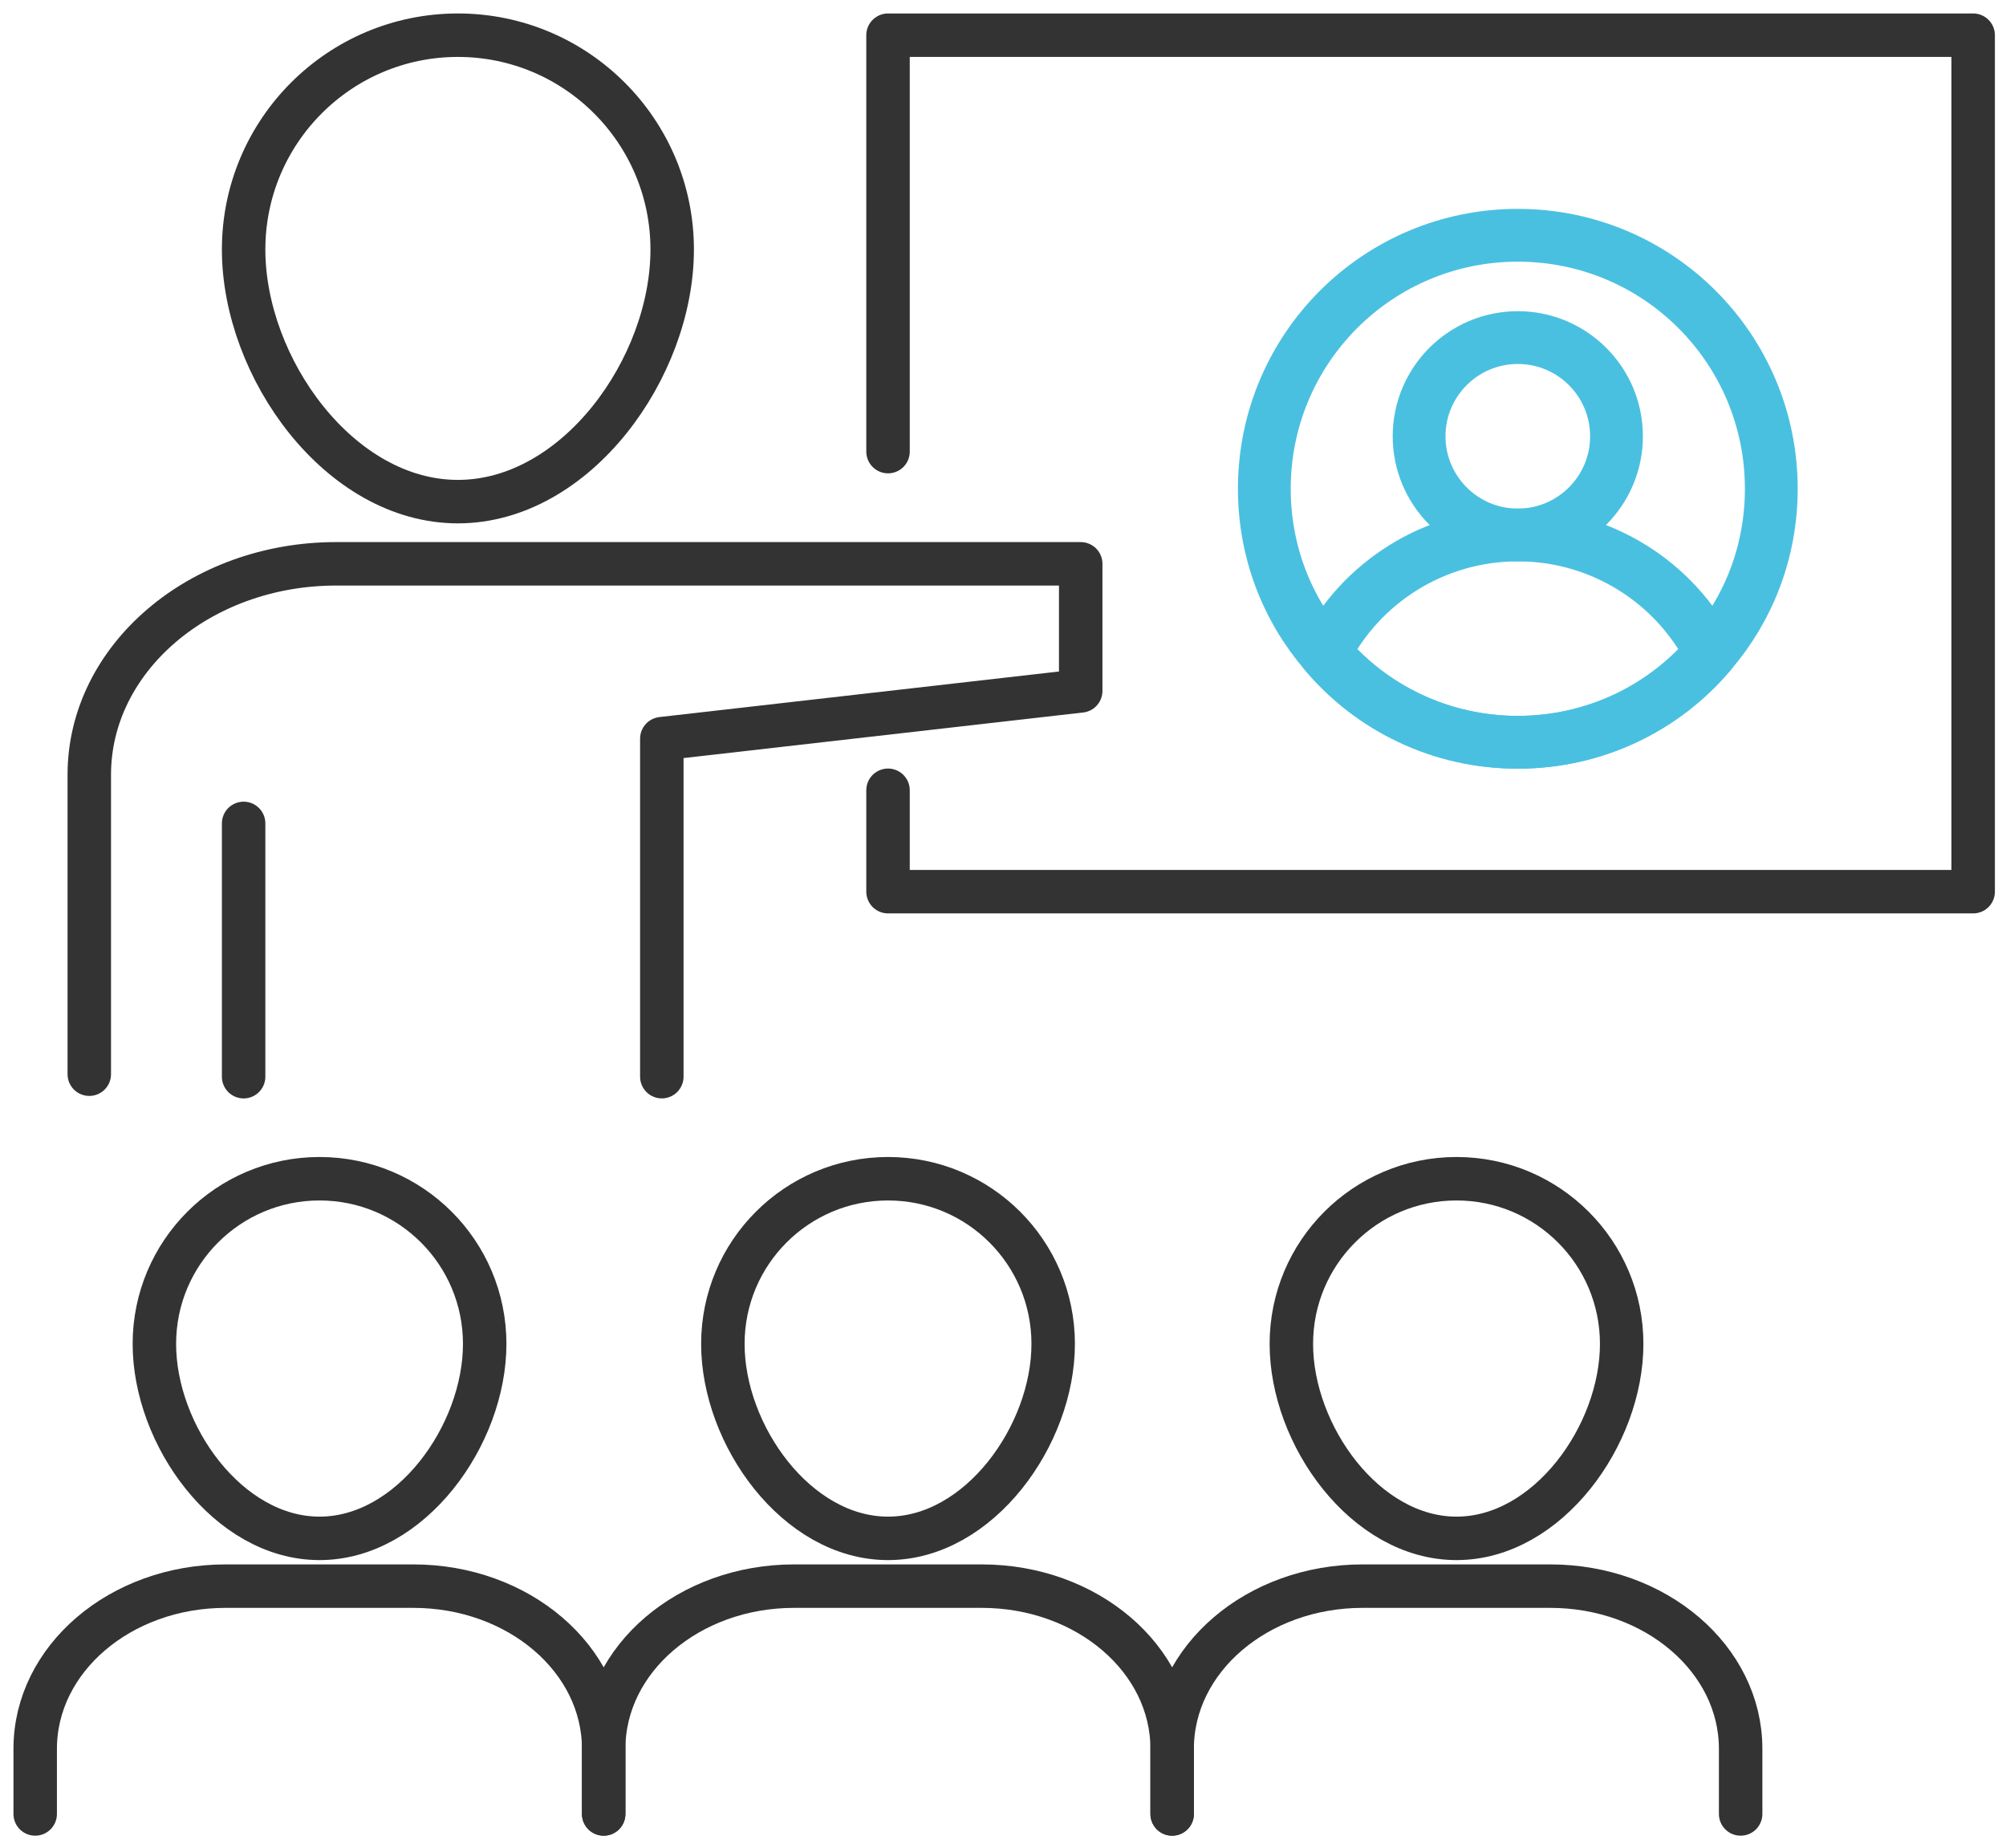 <svg width="114" height="105" viewBox="0 0 114 105" fill="none" xmlns="http://www.w3.org/2000/svg">
<g id="Group">
<g id="Group_2">
<path id="Vector" d="M100.662 27.776C100.662 31.348 99.368 34.601 97.217 37.098C94.592 40.222 90.648 42.181 86.256 42.181C81.864 42.181 77.92 40.222 75.295 37.098C73.144 34.601 71.851 31.348 71.851 27.776C71.851 19.811 78.291 13.37 86.256 13.37C94.221 13.37 100.662 19.811 100.662 27.776Z" stroke="#4AC0E0" stroke-width="3" stroke-linecap="round" stroke-linejoin="round"/>
<path id="Vector_2" d="M86.256 30.401C89.353 30.401 91.865 27.89 91.865 24.792C91.865 21.695 89.353 19.184 86.256 19.184C83.159 19.184 80.647 21.695 80.647 24.792C80.647 27.89 83.159 30.401 86.256 30.401Z" stroke="#4AC0E0" stroke-width="3" stroke-linecap="round" stroke-linejoin="round"/>
<path id="Vector_3" d="M97.218 37.097C94.593 40.222 90.649 42.181 86.257 42.181C81.865 42.181 77.921 40.222 75.296 37.097C77.319 33.115 81.493 30.4 86.257 30.4C91.02 30.4 95.195 33.115 97.218 37.097Z" stroke="#4AC0E0" stroke-width="3" stroke-linecap="round" stroke-linejoin="round"/>
</g>
<g id="Group_3">
<g id="Group_4">
<path id="Vector_4" d="M38.2 14.178C38.2 20.9 32.745 28.506 26.022 28.506C19.3 28.506 13.845 20.9 13.845 14.178C13.845 7.455 19.3 2 26.022 2C32.745 2 38.2 7.455 38.2 14.178Z" stroke="#333333" stroke-width="2.47" stroke-linecap="round" stroke-linejoin="round"/>
<path id="Vector_5" d="M37.611 61.184V41.977L61.416 39.262V32.04H19.108C11.361 32.04 5.074 37.405 5.074 44.026V61.043" stroke="#333333" stroke-width="2.47" stroke-linecap="round" stroke-linejoin="round"/>
<path id="Vector_6" d="M13.845 46.792V61.185" stroke="#333333" stroke-width="2.47" stroke-linecap="round" stroke-linejoin="round"/>
</g>
<g id="Group_5">
<g id="Group_6">
<path id="Vector_7" d="M2 103.082V99.381C2 94.272 6.84 90.136 12.82 90.136H23.487C29.466 90.136 34.307 94.272 34.307 99.381V103.082" stroke="#333333" stroke-width="2.47" stroke-linecap="round" stroke-linejoin="round"/>
<path id="Vector_8" d="M27.545 76.37C27.545 81.556 23.345 87.421 18.159 87.421C12.973 87.421 8.773 81.556 8.773 76.37C8.773 71.184 12.973 66.984 18.159 66.984C23.345 66.984 27.545 71.184 27.545 76.37Z" stroke="#333333" stroke-width="2.47" stroke-linecap="round" stroke-linejoin="round"/>
</g>
<g id="Group_7">
<path id="Vector_9" d="M34.307 103.082V99.381C34.307 94.272 39.147 90.136 45.127 90.136H55.793C61.773 90.136 66.613 94.272 66.613 99.381V103.082" stroke="#333333" stroke-width="2.47" stroke-linecap="round" stroke-linejoin="round"/>
<path id="Vector_10" d="M59.852 76.37C59.852 81.556 55.652 87.421 50.466 87.421C45.28 87.421 41.08 81.556 41.08 76.37C41.08 71.184 45.28 66.984 50.466 66.984C55.652 66.984 59.852 71.184 59.852 76.37Z" stroke="#333333" stroke-width="2.47" stroke-linecap="round" stroke-linejoin="round"/>
</g>
<g id="Group_8">
<path id="Vector_11" d="M66.613 103.082V99.381C66.613 94.272 71.454 90.136 77.433 90.136H88.1C94.08 90.136 98.92 94.272 98.92 99.381V103.082" stroke="#333333" stroke-width="2.47" stroke-linecap="round" stroke-linejoin="round"/>
<path id="Vector_12" d="M92.159 76.37C92.159 81.556 87.959 87.421 82.773 87.421C77.587 87.421 73.387 81.556 73.387 76.37C73.387 71.184 77.587 66.984 82.773 66.984C87.959 66.984 92.159 71.184 92.159 76.37Z" stroke="#333333" stroke-width="2.47" stroke-linecap="round" stroke-linejoin="round"/>
</g>
</g>
<path id="Vector_13" d="M50.466 25.663V2H112.134V50.671H50.466V44.909" stroke="#333333" stroke-width="2.47" stroke-linecap="round" stroke-linejoin="round"/>
</g>
</g>
</svg>
